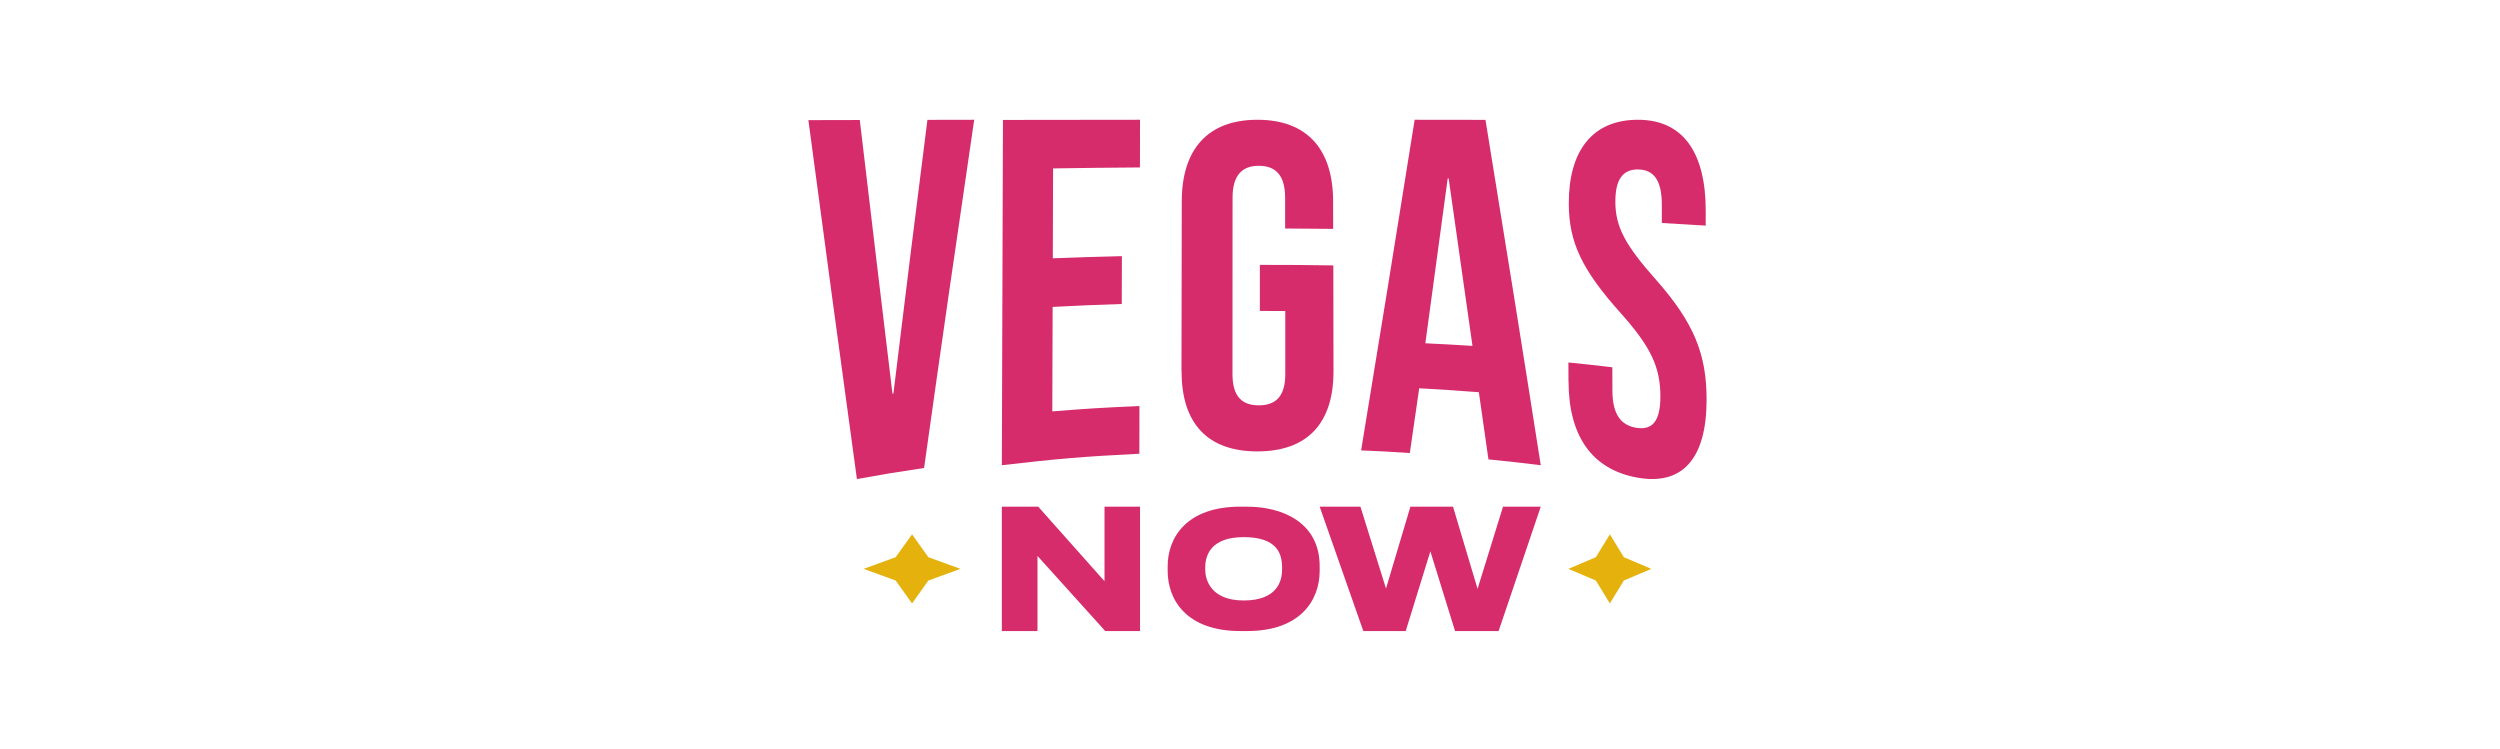 <svg width="167" height="50" viewBox="0 0 167 50" fill="none" xmlns="http://www.w3.org/2000/svg">
<path d="M54 8.025C55.373 8.022 56.061 8.019 57.434 8.017C58.314 15.449 58.749 19.102 59.618 26.305C59.643 26.302 59.654 26.299 59.679 26.297C60.584 18.87 61.038 15.217 61.952 8.006C63.203 8.006 63.826 8.003 65.077 8C63.935 15.751 62.815 23.505 61.729 31.261C59.93 31.529 59.033 31.676 57.242 32C56.145 24.011 55.064 16.017 54 8.025Z" fill="#D62C6B"/>
<path d="M66.997 8.011C70.659 8.006 72.489 8.003 76.154 8C76.154 9.275 76.151 9.913 76.148 11.185C73.827 11.202 72.665 11.216 70.346 11.25C70.338 13.651 70.335 14.853 70.327 17.255C72.173 17.184 73.096 17.156 74.942 17.111C74.939 18.389 74.937 19.029 74.934 20.307C73.085 20.367 72.162 20.406 70.316 20.502C70.308 23.292 70.302 24.689 70.294 27.48C72.618 27.293 73.783 27.223 76.115 27.124C76.115 28.399 76.113 29.037 76.11 30.309C72.426 30.493 70.588 30.648 66.923 31.077C66.953 21.851 66.97 17.238 66.997 8.011Z" fill="#D62C6B"/>
<path d="M78.923 24.812C78.931 20.263 78.934 17.987 78.942 13.438C78.948 9.976 80.674 8 83.997 8C87.321 8 89.046 9.976 89.052 13.435C89.052 14.177 89.052 14.547 89.055 15.289C87.772 15.275 87.13 15.269 85.847 15.264C85.847 14.437 85.847 14.026 85.847 13.202C85.847 11.662 85.169 11.075 84.091 11.075C83.014 11.075 82.335 11.662 82.335 13.202C82.335 17.918 82.333 20.277 82.33 24.993C82.33 26.533 83.008 27.076 84.091 27.076C85.174 27.076 85.856 26.53 85.856 24.993C85.856 23.305 85.856 22.462 85.856 20.776C85.177 20.771 84.837 20.771 84.158 20.771C84.158 19.541 84.158 18.923 84.158 17.693C86.122 17.693 87.102 17.701 89.066 17.729C89.071 20.559 89.071 21.973 89.077 24.801C89.082 28.26 87.351 30.148 84.003 30.154C80.657 30.159 78.926 28.273 78.931 24.812H78.923Z" fill="#D62C6B"/>
<path d="M94.502 8C96.393 8 97.339 8.003 99.23 8.006C100.483 15.692 101.718 23.385 102.923 31.077C101.529 30.906 100.83 30.828 99.429 30.688C99.17 28.861 99.038 27.951 98.778 26.135C98.778 26.16 98.778 26.174 98.778 26.2C97.19 26.076 96.393 26.026 94.802 25.937C94.554 27.669 94.428 28.533 94.177 30.26C92.877 30.176 92.226 30.142 90.923 30.086C92.363 21.314 93.077 16.912 94.499 8H94.502ZM98.361 23.102C97.724 18.597 97.404 16.361 96.77 11.915C96.745 11.915 96.733 11.915 96.707 11.915C96.11 16.344 95.813 18.544 95.213 22.931C96.473 22.993 97.102 23.026 98.361 23.105V23.102Z" fill="#D62C6B"/>
<path d="M104.775 25.498C104.775 24.985 104.775 24.727 104.769 24.213C105.945 24.33 106.53 24.395 107.705 24.534C107.705 25.164 107.705 25.479 107.709 26.107C107.715 27.745 108.333 28.425 109.318 28.579C110.301 28.734 110.917 28.234 110.914 26.487C110.912 24.539 110.288 23.178 108.259 20.912C105.658 18.007 104.802 16.176 104.795 13.6C104.785 10.06 106.388 8 109.415 8C112.442 8 113.942 10.206 113.942 14.07V15.07C112.77 14.997 112.182 14.961 111.011 14.896C111.011 14.412 111.011 14.171 111.011 13.684C111.011 12.002 110.443 11.347 109.454 11.32C108.463 11.296 107.9 11.907 107.906 13.483C107.91 15.16 108.57 16.374 110.597 18.659C113.193 21.588 114 23.7 114 26.702C114 30.636 112.388 32.457 109.357 31.902C106.325 31.348 104.79 29.101 104.779 25.496L104.775 25.498Z" fill="#D62C6B"/>
<path d="M73.781 38.824L69.39 33.888L69.351 33.846H66.923V42.154H69.304V37.137L73.83 42.154H76.154V33.846H73.781V38.824Z" fill="#D62C6B"/>
<path d="M83.309 33.846H82.845C79.272 33.846 78 35.901 78 37.823V38.136C78 40.08 79.272 42.154 82.845 42.154H83.309C86.882 42.154 88.154 40.077 88.154 38.136V37.823C88.154 34.89 85.65 33.846 83.309 33.846ZM85.642 37.907V38.055C85.642 38.823 85.31 40.112 83.076 40.112C80.841 40.112 80.509 38.673 80.509 38.055V37.907C80.509 37.15 80.841 35.88 83.076 35.88C85.31 35.88 85.642 36.981 85.642 37.907Z" fill="#D62C6B"/>
<path d="M98.701 39.335L97.089 33.939L97.063 33.846H94.215L92.585 39.315L90.905 33.936L90.876 33.846H88.154L91.039 42.067L91.071 42.154H93.902L95.548 36.831L97.198 42.154H100.106L102.923 33.846H100.402L98.701 39.335Z" fill="#D62C6B"/>
<path d="M60.925 35.692L62.015 37.221L64.154 38L62.015 38.779L60.925 40.308L59.831 38.779L57.692 38L59.831 37.221L60.925 35.692Z" fill="#E5B10C"/>
<path d="M107.539 35.692L108.474 37.221L110.308 38L108.474 38.779L107.539 40.308L106.604 38.779L104.769 38L106.604 37.221L107.539 35.692Z" fill="#E5B10C"/>
</svg>
